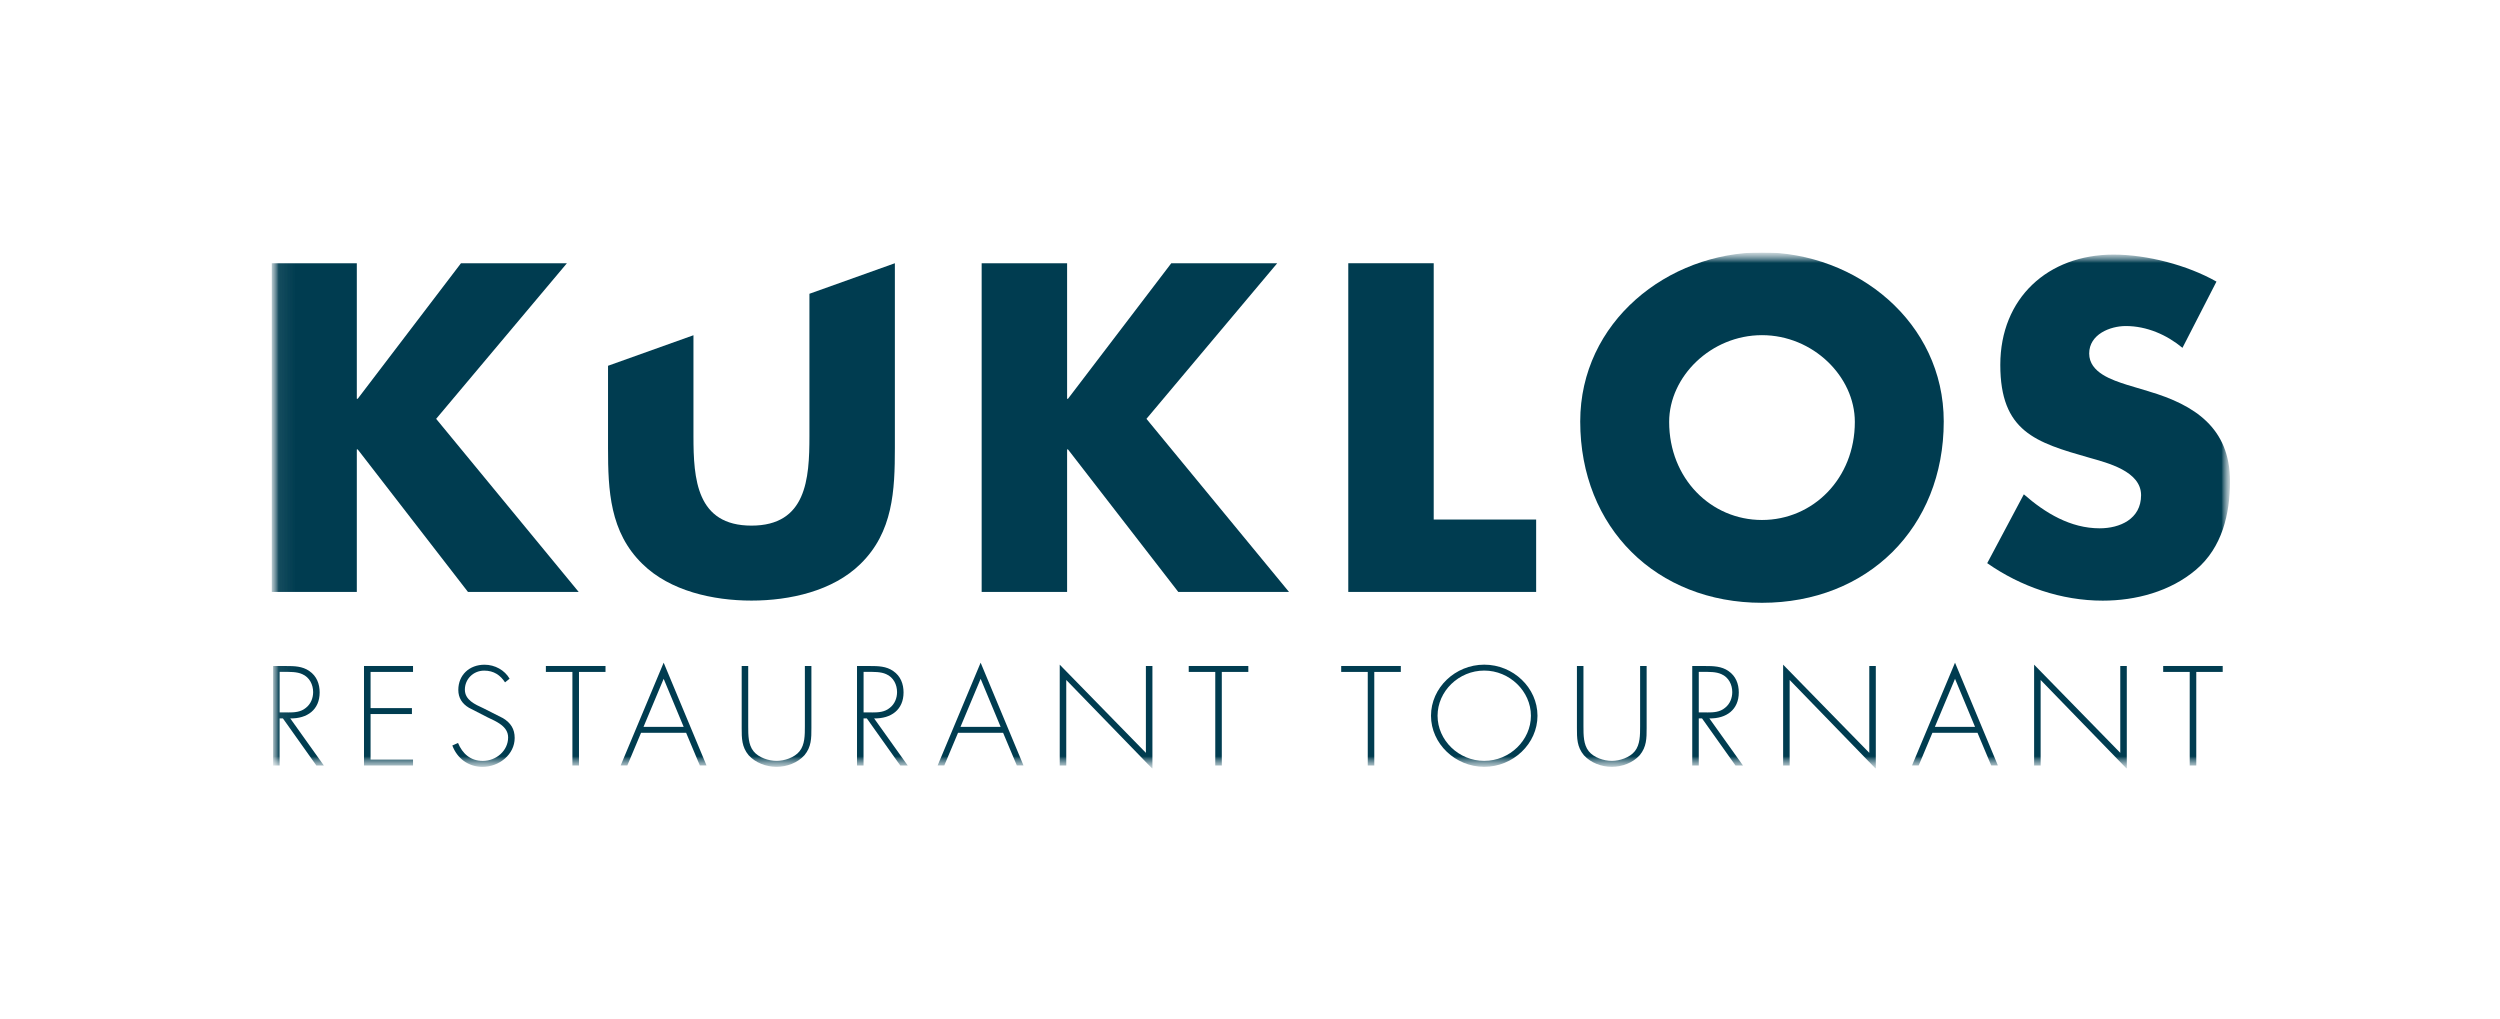 <svg width="157" height="64" viewBox="0 0 157 64" fill="none" xmlns="http://www.w3.org/2000/svg">
<g clip-path="url(#clip0_307_11578)">
<mask id="mask0_307_11578" style="mask-type:luminance" maskUnits="userSpaceOnUse" x="17" y="15" width="124" height="34">
<path d="M140.043 15.848H17.043V48.281H140.043V15.848Z" fill="white"/>
</mask>
<g mask="url(#mask0_307_11578)">
<mask id="mask1_307_11578" style="mask-type:luminance" maskUnits="userSpaceOnUse" x="17" y="15" width="124" height="34">
<path d="M140.043 15.848H17.043V48.281H140.043V15.848Z" fill="white"/>
</mask>
<g mask="url(#mask1_307_11578)">
<path d="M20.34 48.075H19.869L17.766 45.115H17.56V48.075H17.152V41.826H17.955C18.476 41.826 18.99 41.835 19.426 42.141C19.888 42.455 20.075 42.952 20.075 43.484C20.075 44.571 19.296 45.133 18.229 45.117L20.34 48.077V48.075ZM18.083 44.742C18.485 44.742 18.886 44.725 19.211 44.451C19.519 44.211 19.665 43.837 19.665 43.464C19.665 43 19.443 42.536 18.981 42.336C18.639 42.18 18.202 42.195 17.827 42.195H17.562V44.74H18.083V44.742Z" fill="#003C50"/>
<path d="M23.272 42.197V44.469H25.869V44.842H23.272V47.702H25.938V48.075H22.859V41.824H25.938V42.197H23.272Z" fill="#003C50"/>
<path d="M31.717 42.853C31.426 42.406 31.016 42.115 30.409 42.115C29.717 42.115 29.194 42.653 29.194 43.308C29.194 43.964 29.836 44.237 30.357 44.478L31.587 45.1C32.075 45.398 32.322 45.78 32.322 46.344C32.322 47.379 31.348 48.16 30.305 48.16C29.406 48.16 28.706 47.621 28.406 46.817L28.764 46.658C29.038 47.322 29.543 47.786 30.32 47.786C31.166 47.786 31.91 47.14 31.91 46.311C31.91 45.606 31.166 45.309 30.61 45.044L29.448 44.447C29.02 44.191 28.782 43.825 28.782 43.328C28.782 42.399 29.465 41.744 30.43 41.744C31.079 41.744 31.695 42.085 32.003 42.623L31.713 42.855L31.717 42.853Z" fill="#003C50"/>
<path d="M36.36 48.075H35.947V42.197H34.281V41.824H38.026V42.197H36.36V48.075Z" fill="#003C50"/>
<path d="M40.259 46.018L39.395 48.073H38.977L41.678 41.616L44.37 48.073H43.951L43.088 46.018H40.259ZM41.678 42.629L40.413 45.647H42.934L41.678 42.629Z" fill="#003C50"/>
<path d="M50.546 41.824H50.956V45.721C50.956 46.359 50.956 46.905 50.52 47.428C50.084 47.91 49.418 48.157 48.767 48.157C48.116 48.157 47.45 47.908 47.014 47.428C46.578 46.905 46.578 46.359 46.578 45.721V41.824H46.988V45.604C46.988 46.168 46.988 46.764 47.322 47.179C47.639 47.576 48.27 47.784 48.767 47.784C49.264 47.784 49.895 47.576 50.212 47.179C50.546 46.764 50.546 46.168 50.546 45.604V41.824Z" fill="#003C50"/>
<path d="M57.01 48.075H56.539L54.437 45.115H54.23V48.075H53.82V41.826H54.623C55.144 41.826 55.658 41.835 56.094 42.141C56.556 42.455 56.743 42.952 56.743 43.484C56.743 44.571 55.966 45.133 54.896 45.117L57.007 48.077L57.01 48.075ZM54.753 44.742C55.155 44.742 55.556 44.725 55.881 44.451C56.19 44.211 56.335 43.837 56.335 43.464C56.335 43 56.114 42.536 55.651 42.336C55.309 42.18 54.873 42.195 54.497 42.195H54.233V44.74H54.753V44.742Z" fill="#003C50"/>
<path d="M60.165 46.018L59.301 48.073H58.883L61.584 41.616L64.276 48.073H63.858L62.994 46.018H60.165ZM61.584 42.629L60.319 45.647H62.84L61.584 42.629Z" fill="#003C50"/>
<path d="M72.372 48.28L66.961 42.702V48.074H66.551V41.741L71.962 47.278V41.824H72.372V48.28Z" fill="#003C50"/>
<path d="M76.729 48.075H76.319V42.197H74.652V41.824H78.395V42.197H76.729V48.075Z" fill="#003C50"/>
<path d="M86.305 48.075H85.895V42.197H84.227V41.824H87.971V42.197H86.305V48.075Z" fill="#003C50"/>
<path d="M96.554 44.948C96.554 46.705 95.024 48.157 93.21 48.157C91.397 48.157 89.867 46.705 89.867 44.948C89.867 43.191 91.388 41.741 93.21 41.741C95.033 41.741 96.554 43.193 96.554 44.948ZM90.279 44.948C90.279 46.49 91.605 47.783 93.21 47.783C94.816 47.783 96.142 46.482 96.142 44.948C96.142 43.414 94.807 42.112 93.21 42.112C91.614 42.112 90.279 43.405 90.279 44.948Z" fill="#003C50"/>
<path d="M102.999 41.824H103.409V45.721C103.409 46.359 103.409 46.905 102.973 47.428C102.537 47.91 101.871 48.157 101.22 48.157C100.569 48.157 99.903 47.908 99.467 47.428C99.031 46.905 99.031 46.359 99.031 45.721V41.824H99.441V45.604C99.441 46.168 99.441 46.764 99.775 47.179C100.092 47.576 100.724 47.784 101.22 47.784C101.717 47.784 102.349 47.576 102.665 47.179C102.999 46.764 102.999 46.168 102.999 45.604V41.824Z" fill="#003C50"/>
<path d="M109.461 48.075H108.99L106.887 45.115H106.683V48.075H106.273V41.826H107.076C107.597 41.826 108.111 41.835 108.547 42.141C109.009 42.455 109.196 42.952 109.196 43.484C109.196 44.571 108.417 45.133 107.35 45.117L109.461 48.077V48.075ZM107.204 44.742C107.606 44.742 108.007 44.725 108.332 44.451C108.64 44.211 108.786 43.837 108.786 43.464C108.786 43 108.565 42.536 108.102 42.336C107.76 42.18 107.324 42.195 106.948 42.195H106.683V44.74H107.204V44.742Z" fill="#003C50"/>
<path d="M117.801 48.28L112.391 42.702V48.074H111.98V41.741L117.391 47.278V41.824H117.801V48.28Z" fill="#003C50"/>
<path d="M121.356 46.018L120.493 48.073H120.074L122.775 41.616L125.468 48.073H125.049L124.186 46.018H121.356ZM122.775 42.629L121.51 45.647H124.032L122.775 42.629Z" fill="#003C50"/>
<path d="M133.563 48.28L128.152 42.702V48.074H127.742V41.741L133.153 47.278V41.824H133.563V48.28Z" fill="#003C50"/>
<path d="M137.926 48.075H137.514V42.197H135.848V41.824H139.592V42.197H137.926V48.075Z" fill="#003C50"/>
<path d="M35.602 16.531H28.95L22.463 25.045H22.408V16.531H17.043V37.173H22.408V28.221H22.463L29.388 37.173H36.341L27.39 26.303L35.602 16.531Z" fill="#003C50"/>
<path d="M80.209 16.531H73.557L67.068 25.045H67.014V16.531H61.648V37.173H67.014V28.221H67.068L73.996 37.173H80.949L71.997 26.303L80.209 16.531Z" fill="#003C50"/>
<path d="M90.037 16.531H84.672V37.173H96.47V32.627H90.037V16.531Z" fill="#003C50"/>
<path d="M110.652 15.848C104.712 15.848 99.238 20.226 99.238 26.468C99.238 33.148 104.029 37.856 110.652 37.856C117.276 37.856 122.067 33.148 122.067 26.468C122.067 20.226 116.591 15.848 110.652 15.848ZM110.652 32.655C107.45 32.655 104.823 30.054 104.823 26.496C104.823 23.649 107.45 21.048 110.652 21.048C113.855 21.048 116.484 23.647 116.484 26.496C116.484 30.054 113.855 32.655 110.652 32.655Z" fill="#003C50"/>
<path d="M134.953 24.58L133.584 24.17C132.651 23.87 131.201 23.404 131.201 22.2C131.201 20.996 132.514 20.475 133.501 20.475C134.814 20.475 136.074 21.024 137.059 21.844L139.194 17.685C137.361 16.643 134.814 15.988 132.735 15.988C128.602 15.988 125.619 18.726 125.619 22.914C125.619 27.101 127.834 27.784 131.204 28.743C132.354 29.071 134.46 29.591 134.46 31.097C134.46 32.603 133.119 33.178 131.861 33.178C130.026 33.178 128.44 32.219 127.097 31.043L124.797 35.367C126.906 36.844 129.451 37.721 132.052 37.721C134.133 37.721 136.296 37.146 137.91 35.777C139.552 34.382 140.045 32.273 140.045 30.221C140.045 26.882 137.827 25.43 134.953 24.582" fill="#003C50"/>
<path d="M50.832 18.449V27.399C50.832 30.08 50.641 33.009 47.192 33.009C43.742 33.009 43.549 30.08 43.549 27.399V21.053L38.184 22.971V28.136C38.184 30.792 38.294 33.421 40.347 35.417C42.072 37.114 44.781 37.717 47.192 37.717C49.602 37.717 52.31 37.114 54.035 35.417C56.087 33.419 56.198 30.792 56.198 28.136V16.531L50.832 18.449Z" fill="#003C50"/>
</g>
</g>
</g>
<defs>
<clipPath id="clip0_307_11578">
<rect width="123" height="32.433" fill="white" transform="translate(17.043 15.848)"/>
</clipPath>
</defs>
</svg>
